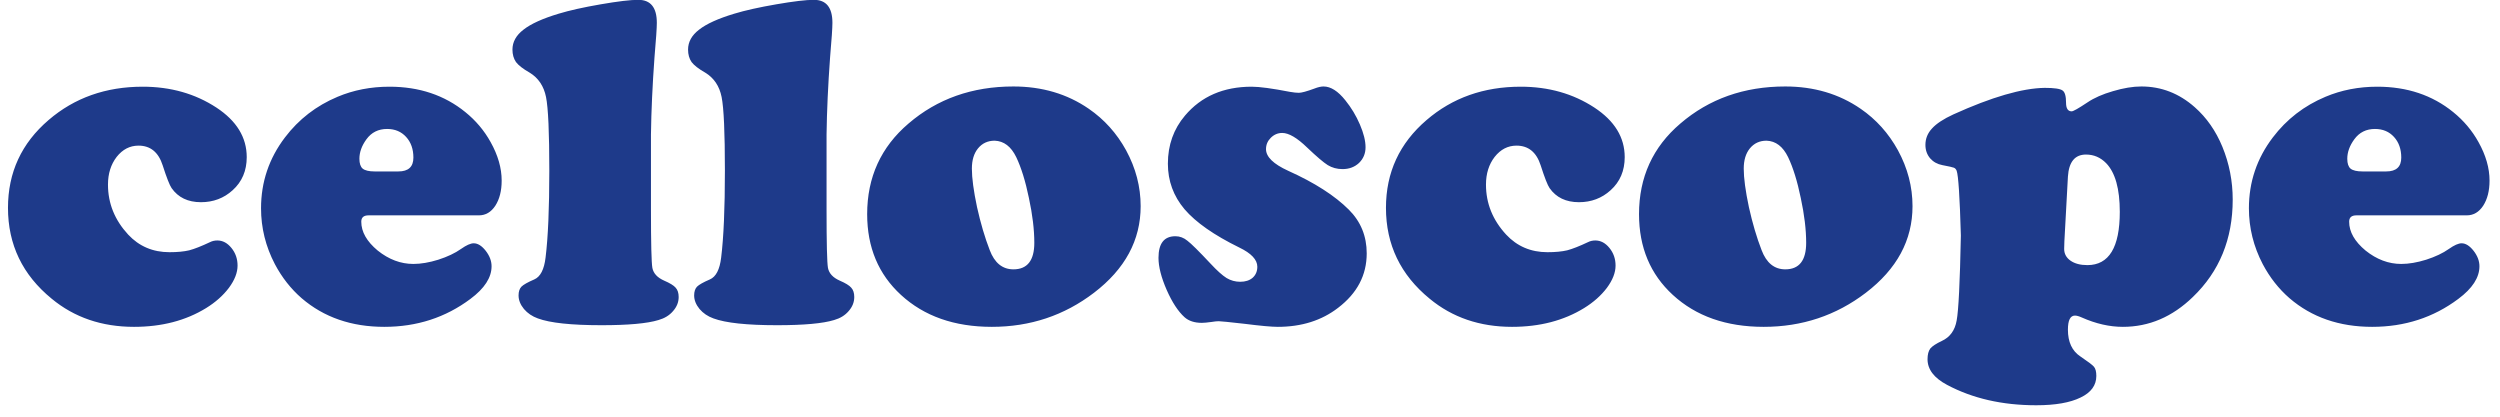 <svg width="156" height="26" viewBox="0 0 156 26" fill="none" xmlns="http://www.w3.org/2000/svg">
<path d="M8.906 5.41C10.645 5.41 12.178 5.845 13.506 6.714C14.766 7.544 15.396 8.574 15.396 9.805C15.396 10.654 15.102 11.343 14.517 11.87C13.97 12.368 13.31 12.617 12.539 12.617C11.729 12.617 11.118 12.324 10.708 11.738C10.581 11.553 10.396 11.079 10.151 10.317C9.888 9.497 9.385 9.087 8.643 9.087C8.105 9.087 7.651 9.321 7.28 9.79C6.919 10.259 6.738 10.835 6.738 11.519C6.738 12.69 7.158 13.73 7.998 14.639C8.682 15.371 9.541 15.737 10.576 15.737C11.065 15.737 11.475 15.698 11.807 15.62C12.139 15.532 12.573 15.361 13.11 15.107C13.247 15.039 13.398 15.005 13.565 15.005C13.896 15.005 14.19 15.161 14.443 15.474C14.697 15.786 14.824 16.152 14.824 16.572C14.824 17.012 14.644 17.476 14.282 17.964C13.921 18.442 13.447 18.862 12.861 19.224C11.592 20.005 10.093 20.395 8.364 20.395C6.353 20.395 4.639 19.81 3.223 18.638C1.406 17.153 0.498 15.264 0.498 12.969C0.498 10.762 1.343 8.936 3.032 7.49C4.644 6.104 6.602 5.41 8.906 5.41ZM29.883 13.438H22.998C22.695 13.438 22.544 13.569 22.544 13.833C22.544 14.468 22.886 15.068 23.569 15.635C24.263 16.191 25.005 16.47 25.796 16.47C26.265 16.47 26.782 16.382 27.349 16.206C27.925 16.02 28.398 15.796 28.77 15.532C29.102 15.298 29.365 15.181 29.561 15.181C29.814 15.181 30.064 15.337 30.308 15.649C30.552 15.962 30.674 16.284 30.674 16.616C30.674 17.319 30.234 17.998 29.355 18.652C27.803 19.814 26.011 20.395 23.98 20.395C21.929 20.395 20.21 19.8 18.823 18.608C18.149 18.023 17.593 17.314 17.153 16.484C16.577 15.381 16.289 14.219 16.289 12.998C16.289 11.357 16.787 9.883 17.783 8.574C18.643 7.441 19.736 6.597 21.064 6.04C22.061 5.62 23.14 5.41 24.302 5.41C26.157 5.41 27.734 5.938 29.033 6.992C29.688 7.52 30.215 8.145 30.615 8.867C31.074 9.688 31.304 10.488 31.304 11.27C31.304 11.904 31.172 12.427 30.908 12.837C30.645 13.237 30.303 13.438 29.883 13.438ZM23.379 10.698H24.858C25.483 10.698 25.796 10.41 25.796 9.834C25.796 9.307 25.645 8.877 25.342 8.545C25.039 8.213 24.644 8.047 24.155 8.047C23.608 8.047 23.179 8.262 22.866 8.691C22.573 9.092 22.427 9.497 22.427 9.907C22.427 10.2 22.495 10.405 22.632 10.523C22.778 10.64 23.027 10.698 23.379 10.698ZM40.62 8.384V13.086C40.62 15.166 40.649 16.377 40.708 16.719C40.776 17.061 41.02 17.324 41.44 17.51C41.802 17.666 42.041 17.812 42.158 17.949C42.285 18.086 42.349 18.281 42.349 18.535C42.349 18.857 42.231 19.15 41.997 19.414C41.773 19.678 41.47 19.863 41.089 19.971C40.386 20.186 39.199 20.293 37.529 20.293C35.645 20.293 34.321 20.151 33.56 19.868C33.208 19.741 32.92 19.546 32.695 19.282C32.471 19.009 32.358 18.726 32.358 18.433C32.358 18.198 32.417 18.018 32.534 17.891C32.661 17.764 32.93 17.612 33.34 17.436C33.721 17.27 33.955 16.816 34.043 16.074C34.199 14.805 34.277 12.998 34.277 10.654C34.277 8.271 34.209 6.738 34.072 6.055C33.935 5.371 33.594 4.863 33.047 4.531C32.637 4.297 32.353 4.077 32.197 3.872C32.051 3.657 31.977 3.398 31.977 3.096C31.977 2.617 32.207 2.202 32.666 1.851C33.125 1.489 33.857 1.157 34.863 0.854C35.537 0.649 36.411 0.454 37.485 0.269C38.56 0.083 39.341 -0.01 39.829 -0.01C40.601 -0.01 40.986 0.469 40.986 1.426C40.986 1.738 40.938 2.456 40.84 3.579C40.713 5.327 40.64 6.929 40.62 8.384ZM51.577 8.384V13.086C51.577 15.166 51.606 16.377 51.665 16.719C51.733 17.061 51.977 17.324 52.398 17.51C52.759 17.666 52.998 17.812 53.115 17.949C53.242 18.086 53.306 18.281 53.306 18.535C53.306 18.857 53.188 19.15 52.954 19.414C52.73 19.678 52.427 19.863 52.046 19.971C51.343 20.186 50.156 20.293 48.486 20.293C46.602 20.293 45.278 20.151 44.517 19.868C44.165 19.741 43.877 19.546 43.652 19.282C43.428 19.009 43.315 18.726 43.315 18.433C43.315 18.198 43.374 18.018 43.491 17.891C43.618 17.764 43.887 17.612 44.297 17.436C44.678 17.27 44.912 16.816 45 16.074C45.156 14.805 45.234 12.998 45.234 10.654C45.234 8.271 45.166 6.738 45.029 6.055C44.893 5.371 44.551 4.863 44.004 4.531C43.594 4.297 43.31 4.077 43.154 3.872C43.008 3.657 42.935 3.398 42.935 3.096C42.935 2.617 43.164 2.202 43.623 1.851C44.082 1.489 44.815 1.157 45.82 0.854C46.494 0.649 47.368 0.454 48.442 0.269C49.517 0.083 50.298 -0.01 50.786 -0.01C51.558 -0.01 51.943 0.469 51.943 1.426C51.943 1.738 51.895 2.456 51.797 3.579C51.67 5.327 51.597 6.929 51.577 8.384ZM63.237 5.396C65.024 5.396 66.592 5.859 67.939 6.787C68.906 7.451 69.683 8.315 70.269 9.38C70.874 10.493 71.177 11.655 71.177 12.866C71.177 14.985 70.205 16.787 68.262 18.271C66.406 19.688 64.282 20.395 61.89 20.395C59.556 20.395 57.666 19.731 56.221 18.403C54.815 17.114 54.111 15.435 54.111 13.364C54.111 11.06 54.971 9.175 56.69 7.71C58.486 6.167 60.669 5.396 63.237 5.396ZM62.065 8.779C61.636 8.779 61.289 8.94 61.025 9.263C60.772 9.575 60.645 9.995 60.645 10.523C60.645 11.108 60.752 11.909 60.967 12.925C61.191 13.931 61.455 14.824 61.758 15.605C62.06 16.406 62.554 16.807 63.237 16.807C64.106 16.807 64.541 16.255 64.541 15.151C64.541 14.331 64.429 13.398 64.204 12.354C63.989 11.309 63.726 10.459 63.413 9.805C63.091 9.141 62.642 8.799 62.065 8.779ZM78.106 5.41C78.594 5.41 79.39 5.518 80.493 5.732C80.718 5.771 80.903 5.791 81.05 5.791C81.216 5.791 81.538 5.703 82.017 5.527C82.241 5.439 82.432 5.396 82.588 5.396C83.037 5.396 83.491 5.684 83.95 6.26C84.321 6.719 84.624 7.222 84.858 7.769C85.093 8.315 85.21 8.789 85.21 9.189C85.21 9.58 85.073 9.907 84.8 10.171C84.526 10.425 84.185 10.552 83.774 10.552C83.433 10.552 83.125 10.469 82.852 10.303C82.588 10.137 82.158 9.771 81.562 9.204C80.938 8.599 80.42 8.296 80.01 8.296C79.736 8.296 79.497 8.398 79.292 8.604C79.097 8.799 78.999 9.033 78.999 9.307C78.999 9.785 79.458 10.234 80.376 10.654C82.026 11.396 83.291 12.207 84.17 13.086C84.912 13.828 85.283 14.736 85.283 15.81C85.283 17.168 84.688 18.301 83.496 19.209C82.471 20 81.216 20.395 79.731 20.395C79.351 20.395 78.657 20.332 77.651 20.205C76.704 20.098 76.172 20.044 76.055 20.044C75.928 20.044 75.781 20.059 75.615 20.088C75.332 20.127 75.127 20.146 75 20.146C74.541 20.146 74.18 20.029 73.916 19.795C73.516 19.434 73.144 18.867 72.803 18.096C72.461 17.314 72.29 16.645 72.29 16.089C72.29 15.19 72.642 14.741 73.345 14.741C73.618 14.741 73.867 14.834 74.092 15.02C74.326 15.195 74.81 15.674 75.542 16.455C75.942 16.885 76.274 17.183 76.538 17.349C76.802 17.505 77.085 17.583 77.388 17.583C77.71 17.583 77.969 17.5 78.164 17.334C78.359 17.158 78.457 16.929 78.457 16.645C78.457 16.206 78.081 15.806 77.329 15.444C75.757 14.673 74.619 13.877 73.916 13.057C73.223 12.236 72.876 11.289 72.876 10.215C72.876 9.053 73.232 8.052 73.945 7.212C74.961 6.011 76.348 5.41 78.106 5.41ZM94.893 5.41C96.631 5.41 98.164 5.845 99.492 6.714C100.752 7.544 101.382 8.574 101.382 9.805C101.382 10.654 101.089 11.343 100.503 11.87C99.956 12.368 99.297 12.617 98.525 12.617C97.715 12.617 97.105 12.324 96.694 11.738C96.567 11.553 96.382 11.079 96.138 10.317C95.874 9.497 95.371 9.087 94.629 9.087C94.092 9.087 93.638 9.321 93.267 9.79C92.905 10.259 92.725 10.835 92.725 11.519C92.725 12.69 93.144 13.73 93.984 14.639C94.668 15.371 95.527 15.737 96.562 15.737C97.051 15.737 97.461 15.698 97.793 15.62C98.125 15.532 98.56 15.361 99.097 15.107C99.233 15.039 99.385 15.005 99.551 15.005C99.883 15.005 100.176 15.161 100.43 15.474C100.684 15.786 100.811 16.152 100.811 16.572C100.811 17.012 100.63 17.476 100.269 17.964C99.907 18.442 99.434 18.862 98.848 19.224C97.578 20.005 96.079 20.395 94.351 20.395C92.339 20.395 90.625 19.81 89.209 18.638C87.393 17.153 86.484 15.264 86.484 12.969C86.484 10.762 87.329 8.936 89.019 7.49C90.63 6.104 92.588 5.41 94.893 5.41ZM111.401 5.396C113.188 5.396 114.756 5.859 116.104 6.787C117.07 7.451 117.847 8.315 118.433 9.38C119.038 10.493 119.341 11.655 119.341 12.866C119.341 14.985 118.369 16.787 116.426 18.271C114.57 19.688 112.446 20.395 110.054 20.395C107.72 20.395 105.83 19.731 104.385 18.403C102.979 17.114 102.275 15.435 102.275 13.364C102.275 11.06 103.135 9.175 104.854 7.71C106.65 6.167 108.833 5.396 111.401 5.396ZM110.229 8.779C109.8 8.779 109.453 8.94 109.189 9.263C108.936 9.575 108.809 9.995 108.809 10.523C108.809 11.108 108.916 11.909 109.131 12.925C109.355 13.931 109.619 14.824 109.922 15.605C110.225 16.406 110.718 16.807 111.401 16.807C112.271 16.807 112.705 16.255 112.705 15.151C112.705 14.331 112.593 13.398 112.368 12.354C112.153 11.309 111.89 10.459 111.577 9.805C111.255 9.141 110.806 8.799 110.229 8.779ZM127.588 5.483C128.184 5.483 128.555 5.537 128.701 5.645C128.848 5.742 128.921 5.996 128.921 6.406C128.921 6.768 129.038 6.948 129.272 6.948C129.37 6.948 129.697 6.763 130.254 6.392C130.674 6.108 131.206 5.874 131.851 5.688C132.505 5.493 133.096 5.396 133.623 5.396C134.863 5.396 135.972 5.825 136.948 6.685C137.69 7.339 138.267 8.164 138.677 9.16C139.106 10.205 139.321 11.304 139.321 12.456C139.321 14.917 138.491 16.943 136.831 18.535C135.552 19.775 134.097 20.395 132.466 20.395C131.636 20.395 130.781 20.2 129.902 19.81C129.727 19.731 129.585 19.692 129.478 19.692C129.185 19.692 129.038 19.985 129.038 20.571C129.038 21.343 129.297 21.899 129.814 22.241C130.293 22.564 130.576 22.778 130.664 22.886C130.762 23.003 130.811 23.193 130.811 23.457C130.811 24.043 130.483 24.492 129.829 24.805C129.175 25.127 128.252 25.288 127.061 25.288C124.941 25.288 123.086 24.863 121.494 24.014C120.684 23.584 120.278 23.052 120.278 22.417C120.278 22.124 120.337 21.899 120.454 21.743C120.581 21.597 120.82 21.44 121.172 21.274C121.68 21.04 121.987 20.615 122.095 20C122.212 19.385 122.3 17.617 122.358 14.697C122.29 12.295 122.202 10.947 122.095 10.654C122.056 10.557 121.997 10.493 121.919 10.464C121.851 10.435 121.611 10.381 121.201 10.303C120.889 10.244 120.635 10.102 120.439 9.878C120.244 9.644 120.146 9.365 120.146 9.043C120.146 8.652 120.283 8.311 120.557 8.018C120.83 7.715 121.274 7.422 121.89 7.139C124.282 6.055 126.182 5.503 127.588 5.483ZM129.038 11.021L128.818 15.049C128.809 15.215 128.804 15.376 128.804 15.532C128.804 15.835 128.936 16.079 129.199 16.265C129.463 16.45 129.814 16.543 130.254 16.543C131.602 16.543 132.275 15.435 132.275 13.218C132.275 11.782 131.992 10.771 131.426 10.185C131.074 9.824 130.654 9.644 130.166 9.644C129.473 9.644 129.097 10.102 129.038 11.021ZM153.926 13.438H147.041C146.738 13.438 146.587 13.569 146.587 13.833C146.587 14.468 146.929 15.068 147.612 15.635C148.306 16.191 149.048 16.47 149.839 16.47C150.308 16.47 150.825 16.382 151.392 16.206C151.968 16.02 152.441 15.796 152.812 15.532C153.145 15.298 153.408 15.181 153.604 15.181C153.857 15.181 154.106 15.337 154.351 15.649C154.595 15.962 154.717 16.284 154.717 16.616C154.717 17.319 154.277 17.998 153.398 18.652C151.846 19.814 150.054 20.395 148.022 20.395C145.972 20.395 144.253 19.8 142.866 18.608C142.192 18.023 141.636 17.314 141.196 16.484C140.62 15.381 140.332 14.219 140.332 12.998C140.332 11.357 140.83 9.883 141.826 8.574C142.686 7.441 143.779 6.597 145.107 6.04C146.104 5.62 147.183 5.41 148.345 5.41C150.2 5.41 151.777 5.938 153.076 6.992C153.73 7.52 154.258 8.145 154.658 8.867C155.117 9.688 155.347 10.488 155.347 11.27C155.347 11.904 155.215 12.427 154.951 12.837C154.688 13.237 154.346 13.438 153.926 13.438ZM147.422 10.698H148.901C149.526 10.698 149.839 10.41 149.839 9.834C149.839 9.307 149.688 8.877 149.385 8.545C149.082 8.213 148.687 8.047 148.198 8.047C147.651 8.047 147.222 8.262 146.909 8.691C146.616 9.092 146.47 9.497 146.47 9.907C146.47 10.2 146.538 10.405 146.675 10.523C146.821 10.64 147.07 10.698 147.422 10.698Z" fill="#1E3A8A"/>
</svg>
